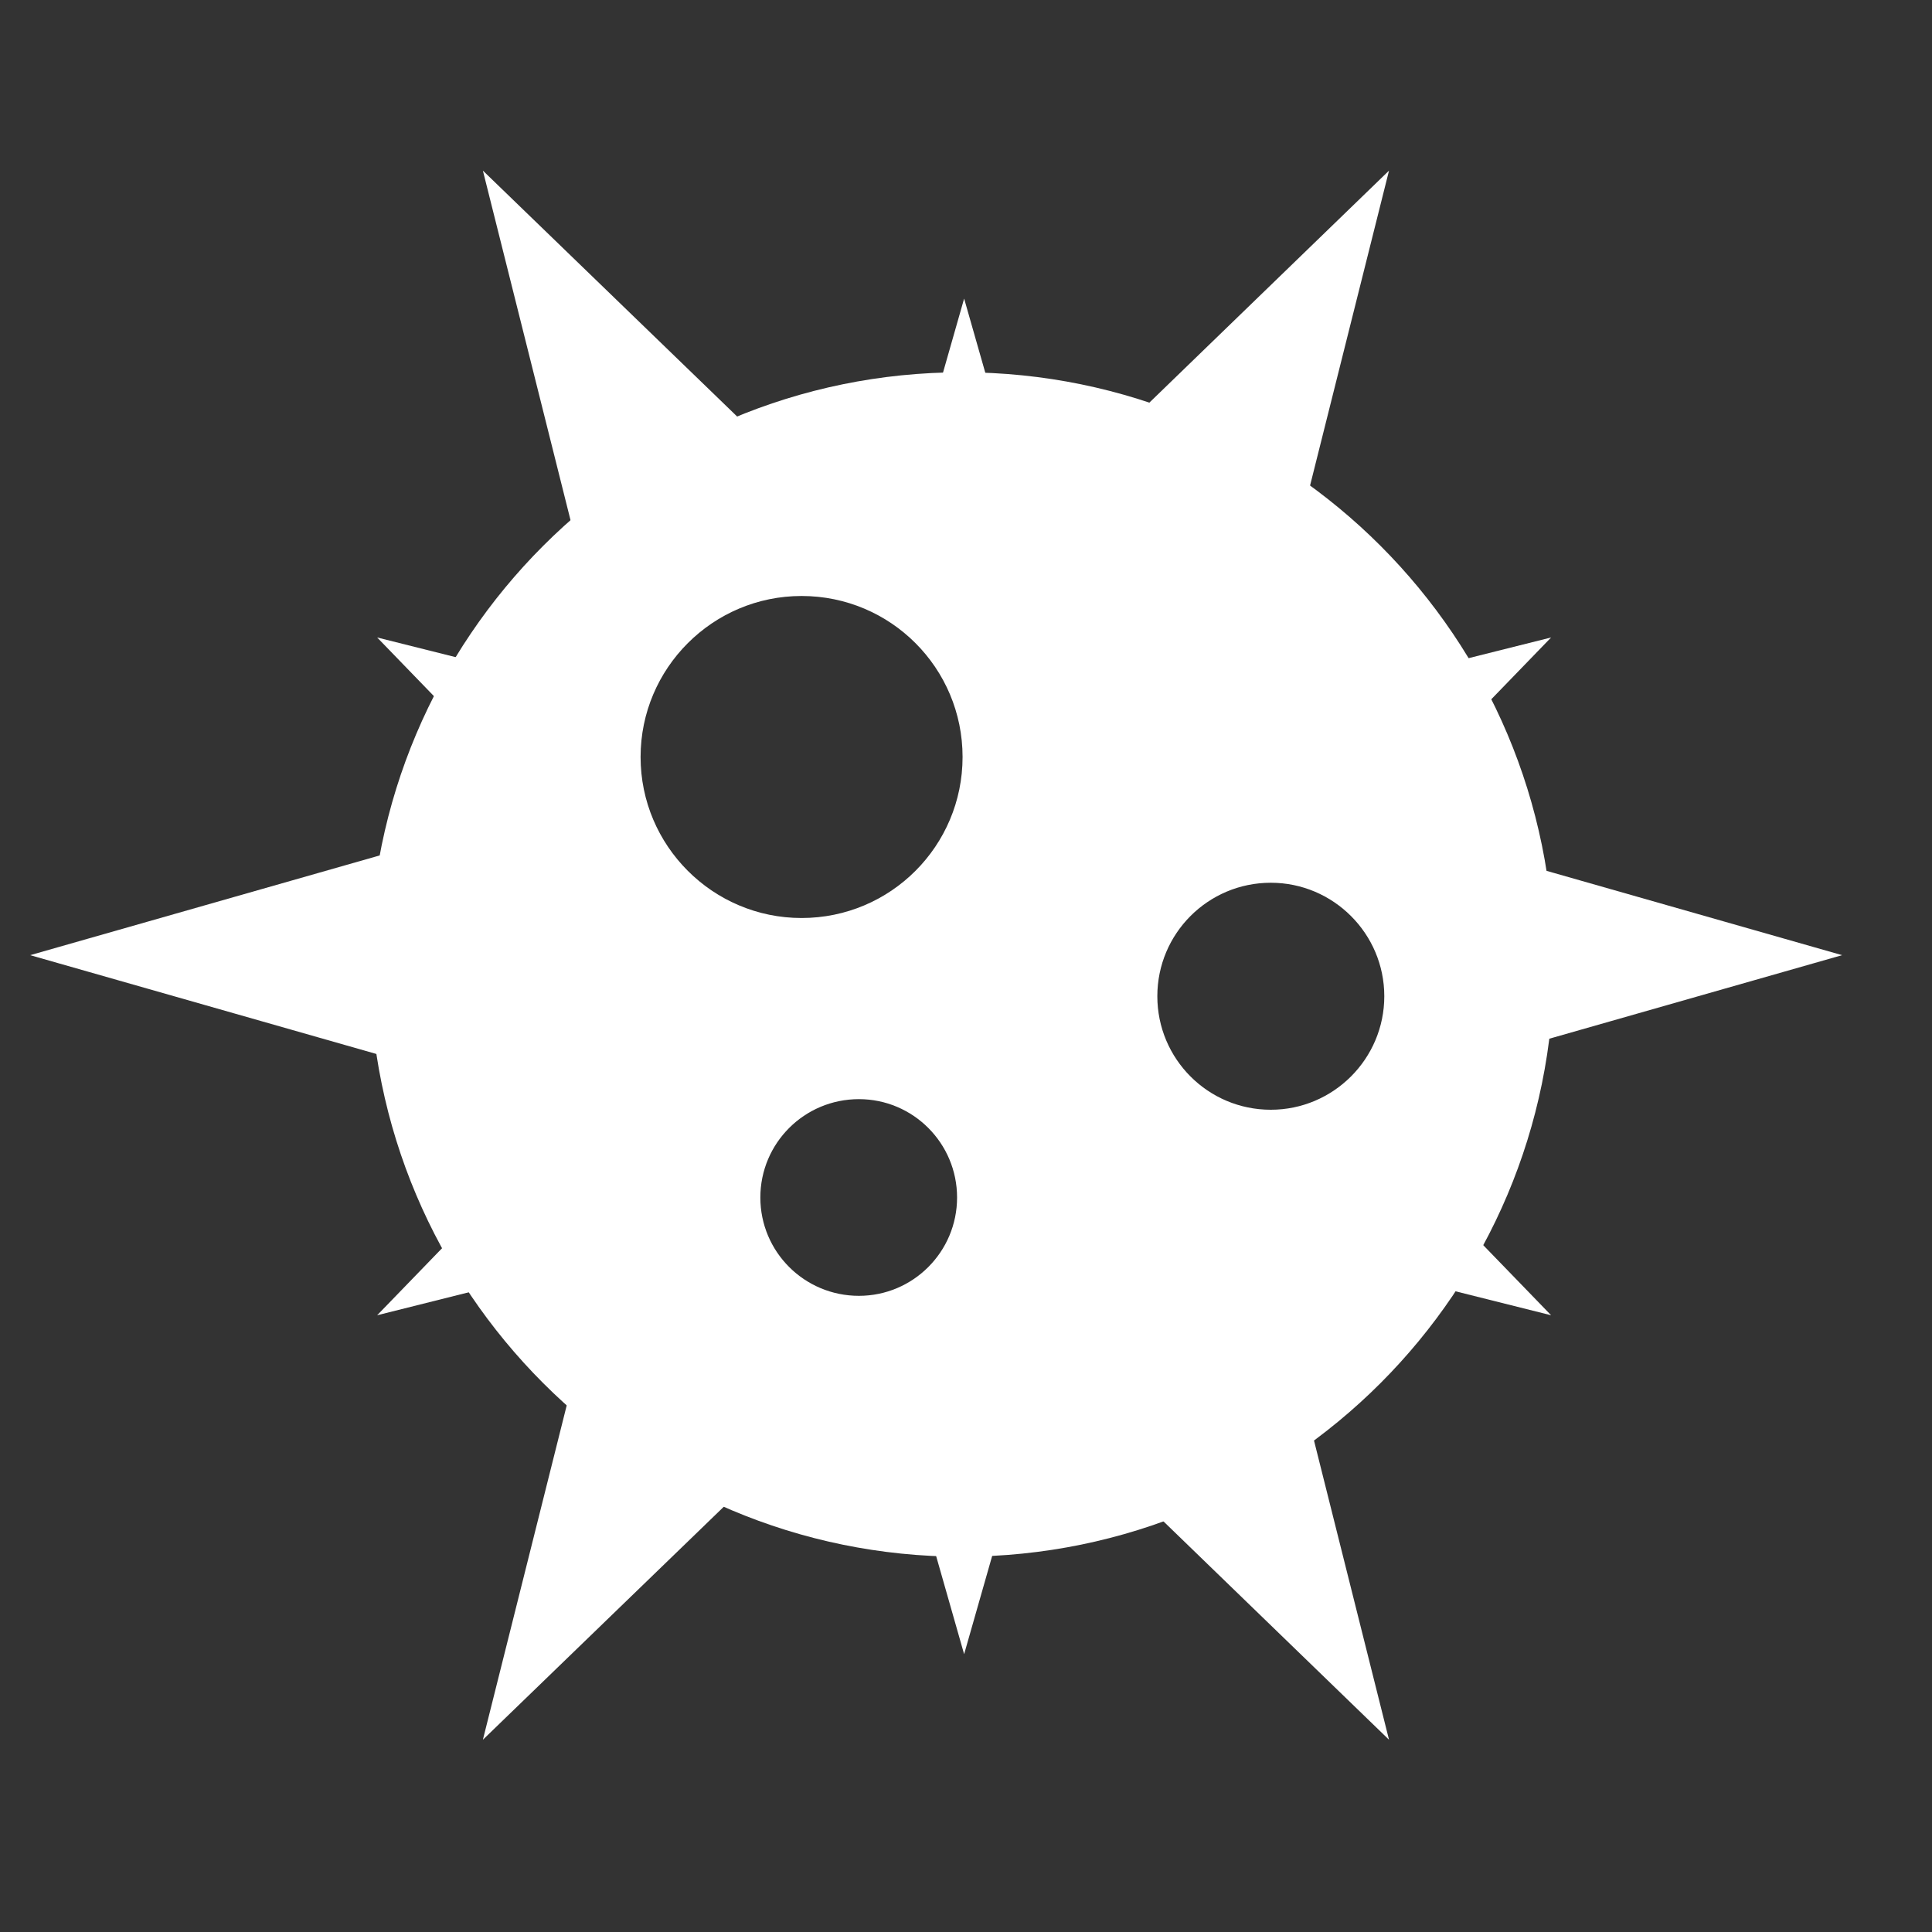 <?xml version="1.0" encoding="UTF-8" standalone="no"?>
<!DOCTYPE svg PUBLIC "-//W3C//DTD SVG 1.1//EN" "http://www.w3.org/Graphics/SVG/1.1/DTD/svg11.dtd">
<svg width="100%" height="100%" viewBox="0 0 512 512" version="1.1" xmlns="http://www.w3.org/2000/svg" xmlns:xlink="http://www.w3.org/1999/xlink" xml:space="preserve" xmlns:serif="http://www.serif.com/" style="fill-rule:evenodd;clip-rule:evenodd;stroke-linejoin:round;stroke-miterlimit:2;">
    <rect x="0" y="0" width="512" height="512" fill="#333333" stroke="none"/>
    <g id="StarBombIcon" transform="matrix(10.406,0,0,10.406,-22081.7,-7786.56)">
        <g>
            <path d="M2146.51,757.757C2154.84,757.757 2161.59,764.515 2161.59,772.838C2161.59,781.162 2154.84,787.92 2146.51,787.92C2138.19,787.92 2131.43,781.162 2131.43,772.838C2131.43,764.515 2138.19,757.757 2146.51,757.757ZM2143.89,776.268C2145.27,776.268 2146.39,777.39 2146.39,778.773C2146.39,780.155 2145.27,781.277 2143.89,781.277C2142.5,781.277 2141.38,780.155 2141.38,778.773C2141.38,777.39 2142.5,776.268 2143.89,776.268ZM2154.38,770.757C2155.97,770.757 2157.27,772.052 2157.27,773.647C2157.27,775.243 2155.97,776.538 2154.38,776.538C2152.78,776.538 2151.49,775.243 2151.49,773.647C2151.49,772.052 2152.78,770.757 2154.38,770.757ZM2142.43,763.454C2144.7,763.454 2146.53,765.291 2146.53,767.554C2146.53,769.817 2144.7,771.655 2142.43,771.655C2140.17,771.655 2138.33,769.817 2138.33,767.554C2138.33,765.291 2140.17,763.454 2142.43,763.454Z" style="fill:white;"/>
        </g>
        <g transform="matrix(0.863,0,0,0.863,293.414,105.642)">
            <path d="M2159.88,795.991L2149.87,786.3C2152.43,785.662 2154.71,784.311 2156.49,782.47L2159.88,795.991ZM2136.53,782.47C2138.31,784.311 2140.59,785.662 2143.16,786.3L2133.14,795.991L2136.53,782.47ZM2133.18,769.015C2132.83,770.23 2132.64,771.512 2132.64,772.838C2132.64,774.164 2132.83,775.447 2133.18,776.662L2119.78,772.838L2133.18,769.015ZM2173.25,772.838L2159.85,776.662C2160.2,775.447 2160.38,774.164 2160.38,772.838C2160.38,771.512 2160.2,770.23 2159.85,769.015L2173.25,772.838ZM2143.16,759.377C2140.59,760.015 2138.31,761.366 2136.53,763.207L2133.14,749.686L2143.16,759.377ZM2156.49,763.207C2154.71,761.366 2152.43,760.015 2149.87,759.377L2159.88,749.686L2156.49,763.207Z" style="fill:white;"/>
        </g>
        <g transform="matrix(0.667,0,0,0.667,2020.53,147.204)">
            <path d="M186.803,956.738C187.512,956.821 188.234,956.864 188.965,956.864C189.697,956.864 190.418,956.821 191.128,956.738L188.965,964.316L186.803,956.738ZM172.033,945.716C172.61,947.053 173.339,948.308 174.201,949.459L166.553,951.376L172.033,945.716ZM211.377,951.376L203.73,949.459C204.591,948.308 205.321,947.052 205.897,945.716L211.377,951.376ZM174.201,927.414C173.339,928.566 172.609,929.821 172.033,931.158L166.553,925.497L174.201,927.414ZM205.897,931.158C205.321,929.821 204.591,928.566 203.73,927.414L211.377,925.497L205.897,931.158ZM191.128,920.135C190.418,920.052 189.697,920.009 188.965,920.009C188.234,920.009 187.512,920.052 186.803,920.135L188.965,912.558L191.128,920.135Z" style="fill:white;"/>
        </g>
    </g>
</svg>
